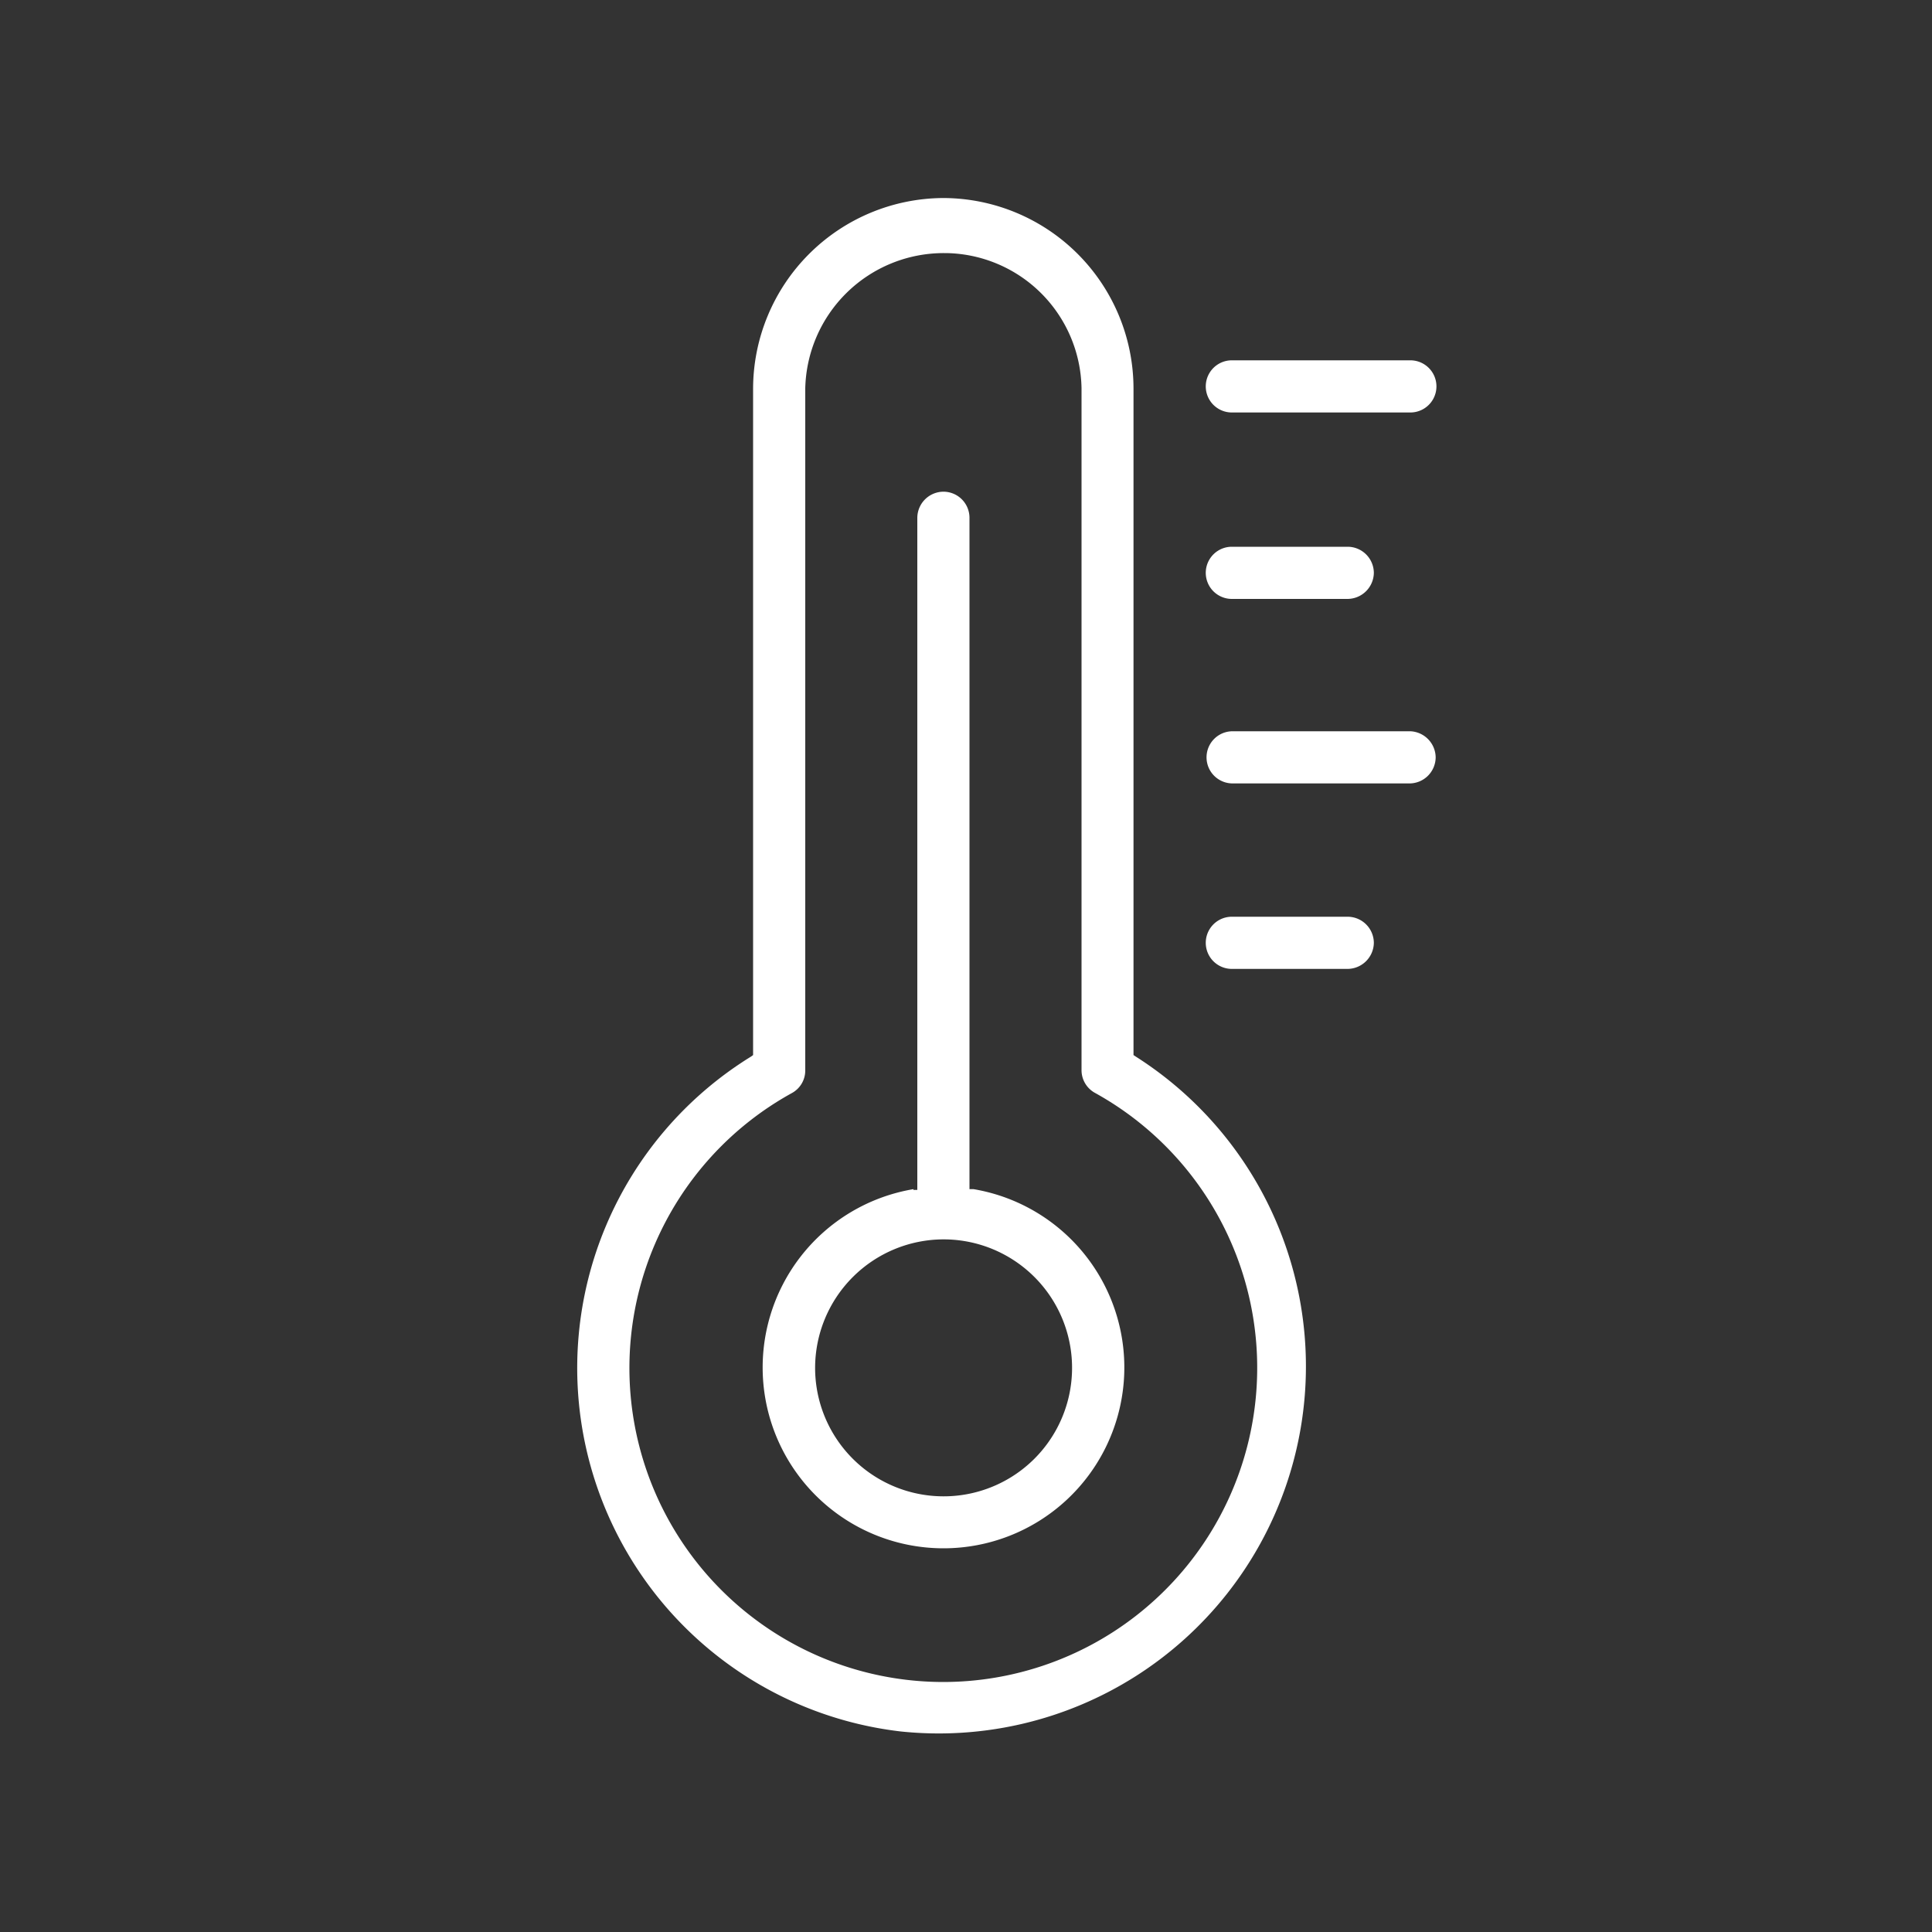 <?xml version="1.0"?>
<svg xmlns="http://www.w3.org/2000/svg" width="40" height="40" viewBox="0 0 100 100"><rect x="0" y="0" width="100" height="100" fill="#333333" stroke="none"/><defs><style>.cls-1{fill:#fff;}</style></defs><g id="Thermoelemente"><path class="cls-1" d="M69.76,50.15h-6a1.35,1.35,0,1,1,0-2.7h6a1.36,1.36,0,0,1,1.35,1.35,1.37,1.37,0,0,1-1.35,1.35Zm3.2-9.6a1.36,1.36,0,0,0,1.35-1.35A1.37,1.37,0,0,0,73,37.85h-9.2a1.35,1.35,0,0,0,0,2.7Zm0-21.9h-9.2a1.35,1.35,0,1,0,0,2.7H73a1.35,1.35,0,1,0,0-2.7ZM63.76,31h6a1.37,1.37,0,0,0,1.35-1.35,1.36,1.36,0,0,0-1.35-1.35h-6a1.35,1.35,0,0,0,0,2.7ZM48.83,10.25a9.87,9.87,0,0,1,9.84,9.85V54.61l.12.08A19,19,0,0,1,46.62,89.62a18.94,18.94,0,0,1-7.75-34.93l.11-.08V20.1A9.89,9.89,0,0,1,48.83,10.25ZM41.68,20.1V55.38A1.33,1.33,0,0,1,41,56.57a16.25,16.25,0,0,0,7.84,30.49h0a16.26,16.26,0,0,0,7.84-30.49,1.34,1.34,0,0,1-.7-1.18V20.1a7.12,7.12,0,0,0-7-7h-.13A7.17,7.17,0,0,0,41.68,20.1Zm5.6,41.49.2,0V26.8a1.36,1.36,0,0,1,1.35-1.35h0a1.35,1.35,0,0,1,1.35,1.35V61.55l.21,0a9.36,9.36,0,1,1-3.11,0ZM42.19,70.8a6.65,6.65,0,1,0,6.64-6.65A6.66,6.66,0,0,0,42.19,70.8Z"/></g></svg>
